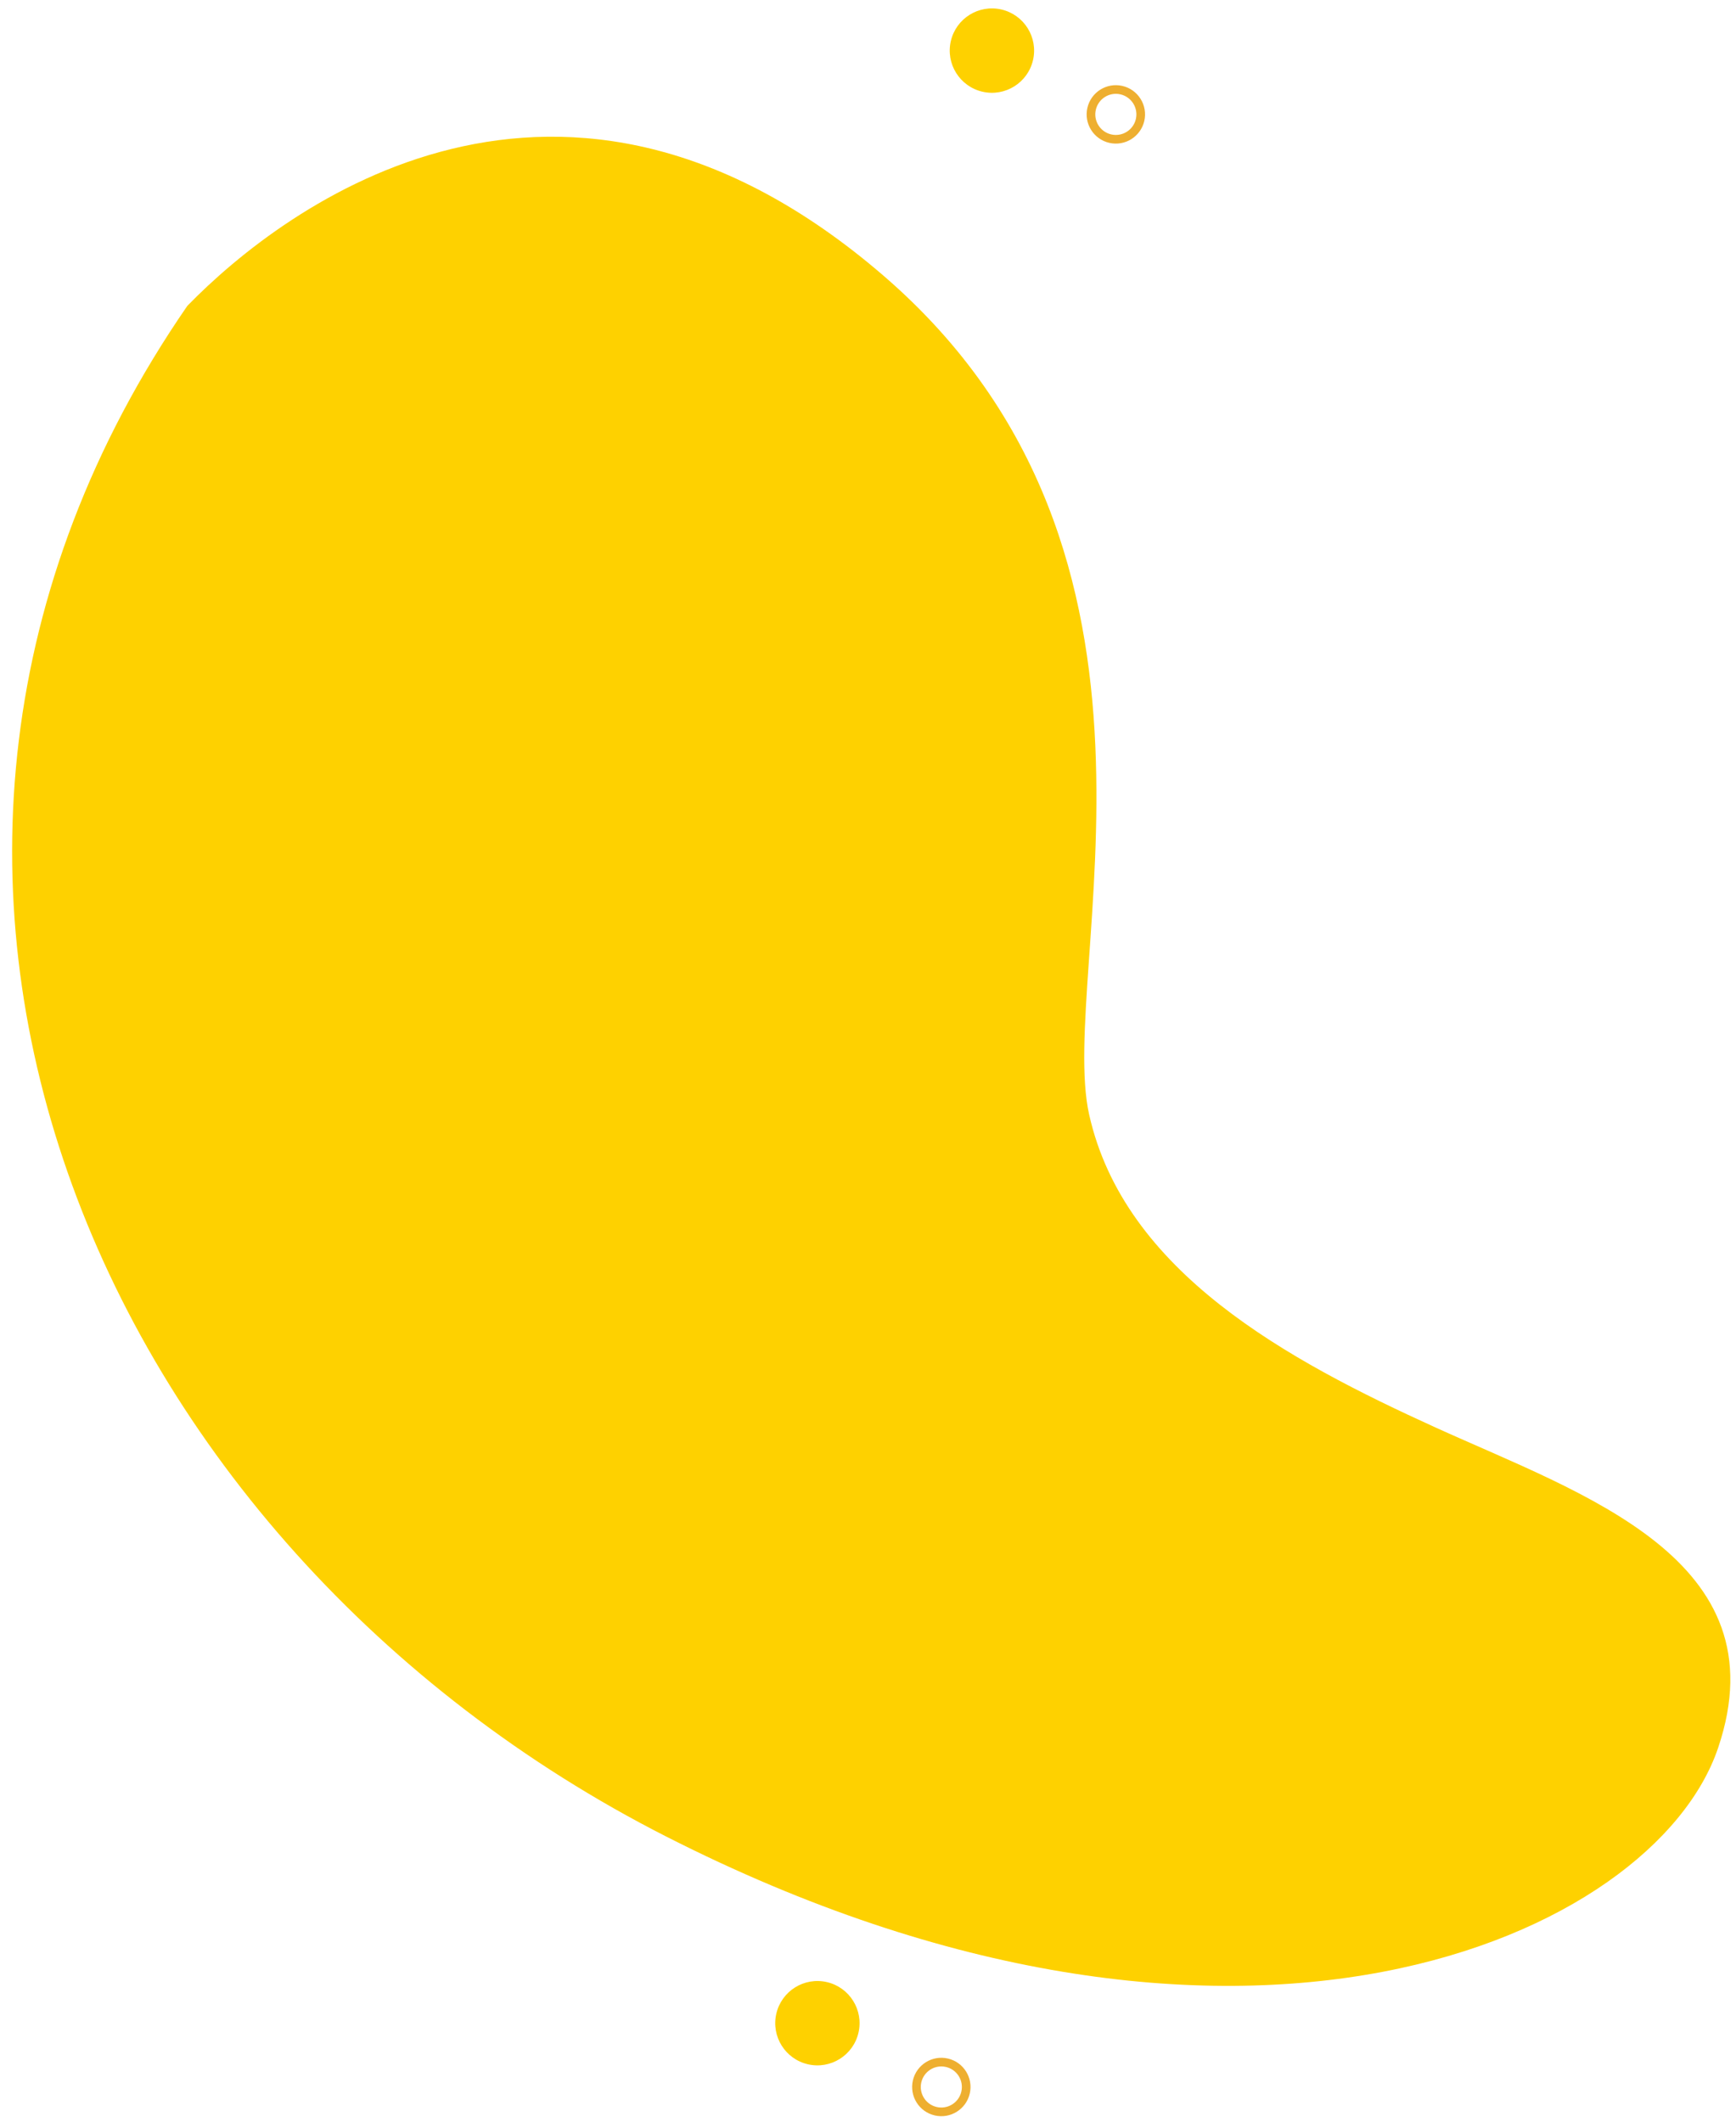 <svg xmlns="http://www.w3.org/2000/svg" width="802.592" height="980.779" viewBox="0 0 802.592 980.779">
  <g id="Group_10285" data-name="Group 10285" transform="translate(144.522 -1165.247)">
    <circle id="Ellipse_149" data-name="Ellipse 149" cx="11.5" cy="11.5" r="11.5" transform="matrix(0.974, 0.225, -0.225, 0.974, 282.061, 2116.043)" fill="none" stroke="#eeaf30" stroke-width="4"/>
    <circle id="Ellipse_148" data-name="Ellipse 148" cx="19.5" cy="19.5" r="19.5" transform="matrix(0.974, 0.225, -0.225, 0.974, 218.773, 2076.965)" fill="#fed100"/>
    <path id="Path_627" data-name="Path 627" d="M294.593,786.319c261.63,138.691,455.979,54.028,486.921-32.691S720.8,635.4,653.336,603.342,510.808,529.188,495.774,456.02c-13.717-66.76,58.51-257.918-88.292-389.03S131.193,29.794,85.325,75.322C-97.691,331.289,32.963,647.627,294.593,786.319Z" transform="matrix(1, -0.017, 0.017, 1, -144.522, 1232.746)" fill="#fed100"/>
    <g id="Group_663" data-name="Group 663" transform="translate(290.679 1165.247)">
      <circle id="Ellipse_34" data-name="Ellipse 34" cx="11.5" cy="11.5" r="11.5" transform="translate(72.06 39.078) rotate(13)" fill="none" stroke="#eeaf30" stroke-width="4"/>
      <circle id="Ellipse_35" data-name="Ellipse 35" cx="19.5" cy="19.5" r="19.5" transform="translate(8.773 0) rotate(13)" fill="#fed100"/>
    </g>
  </g>
</svg>
